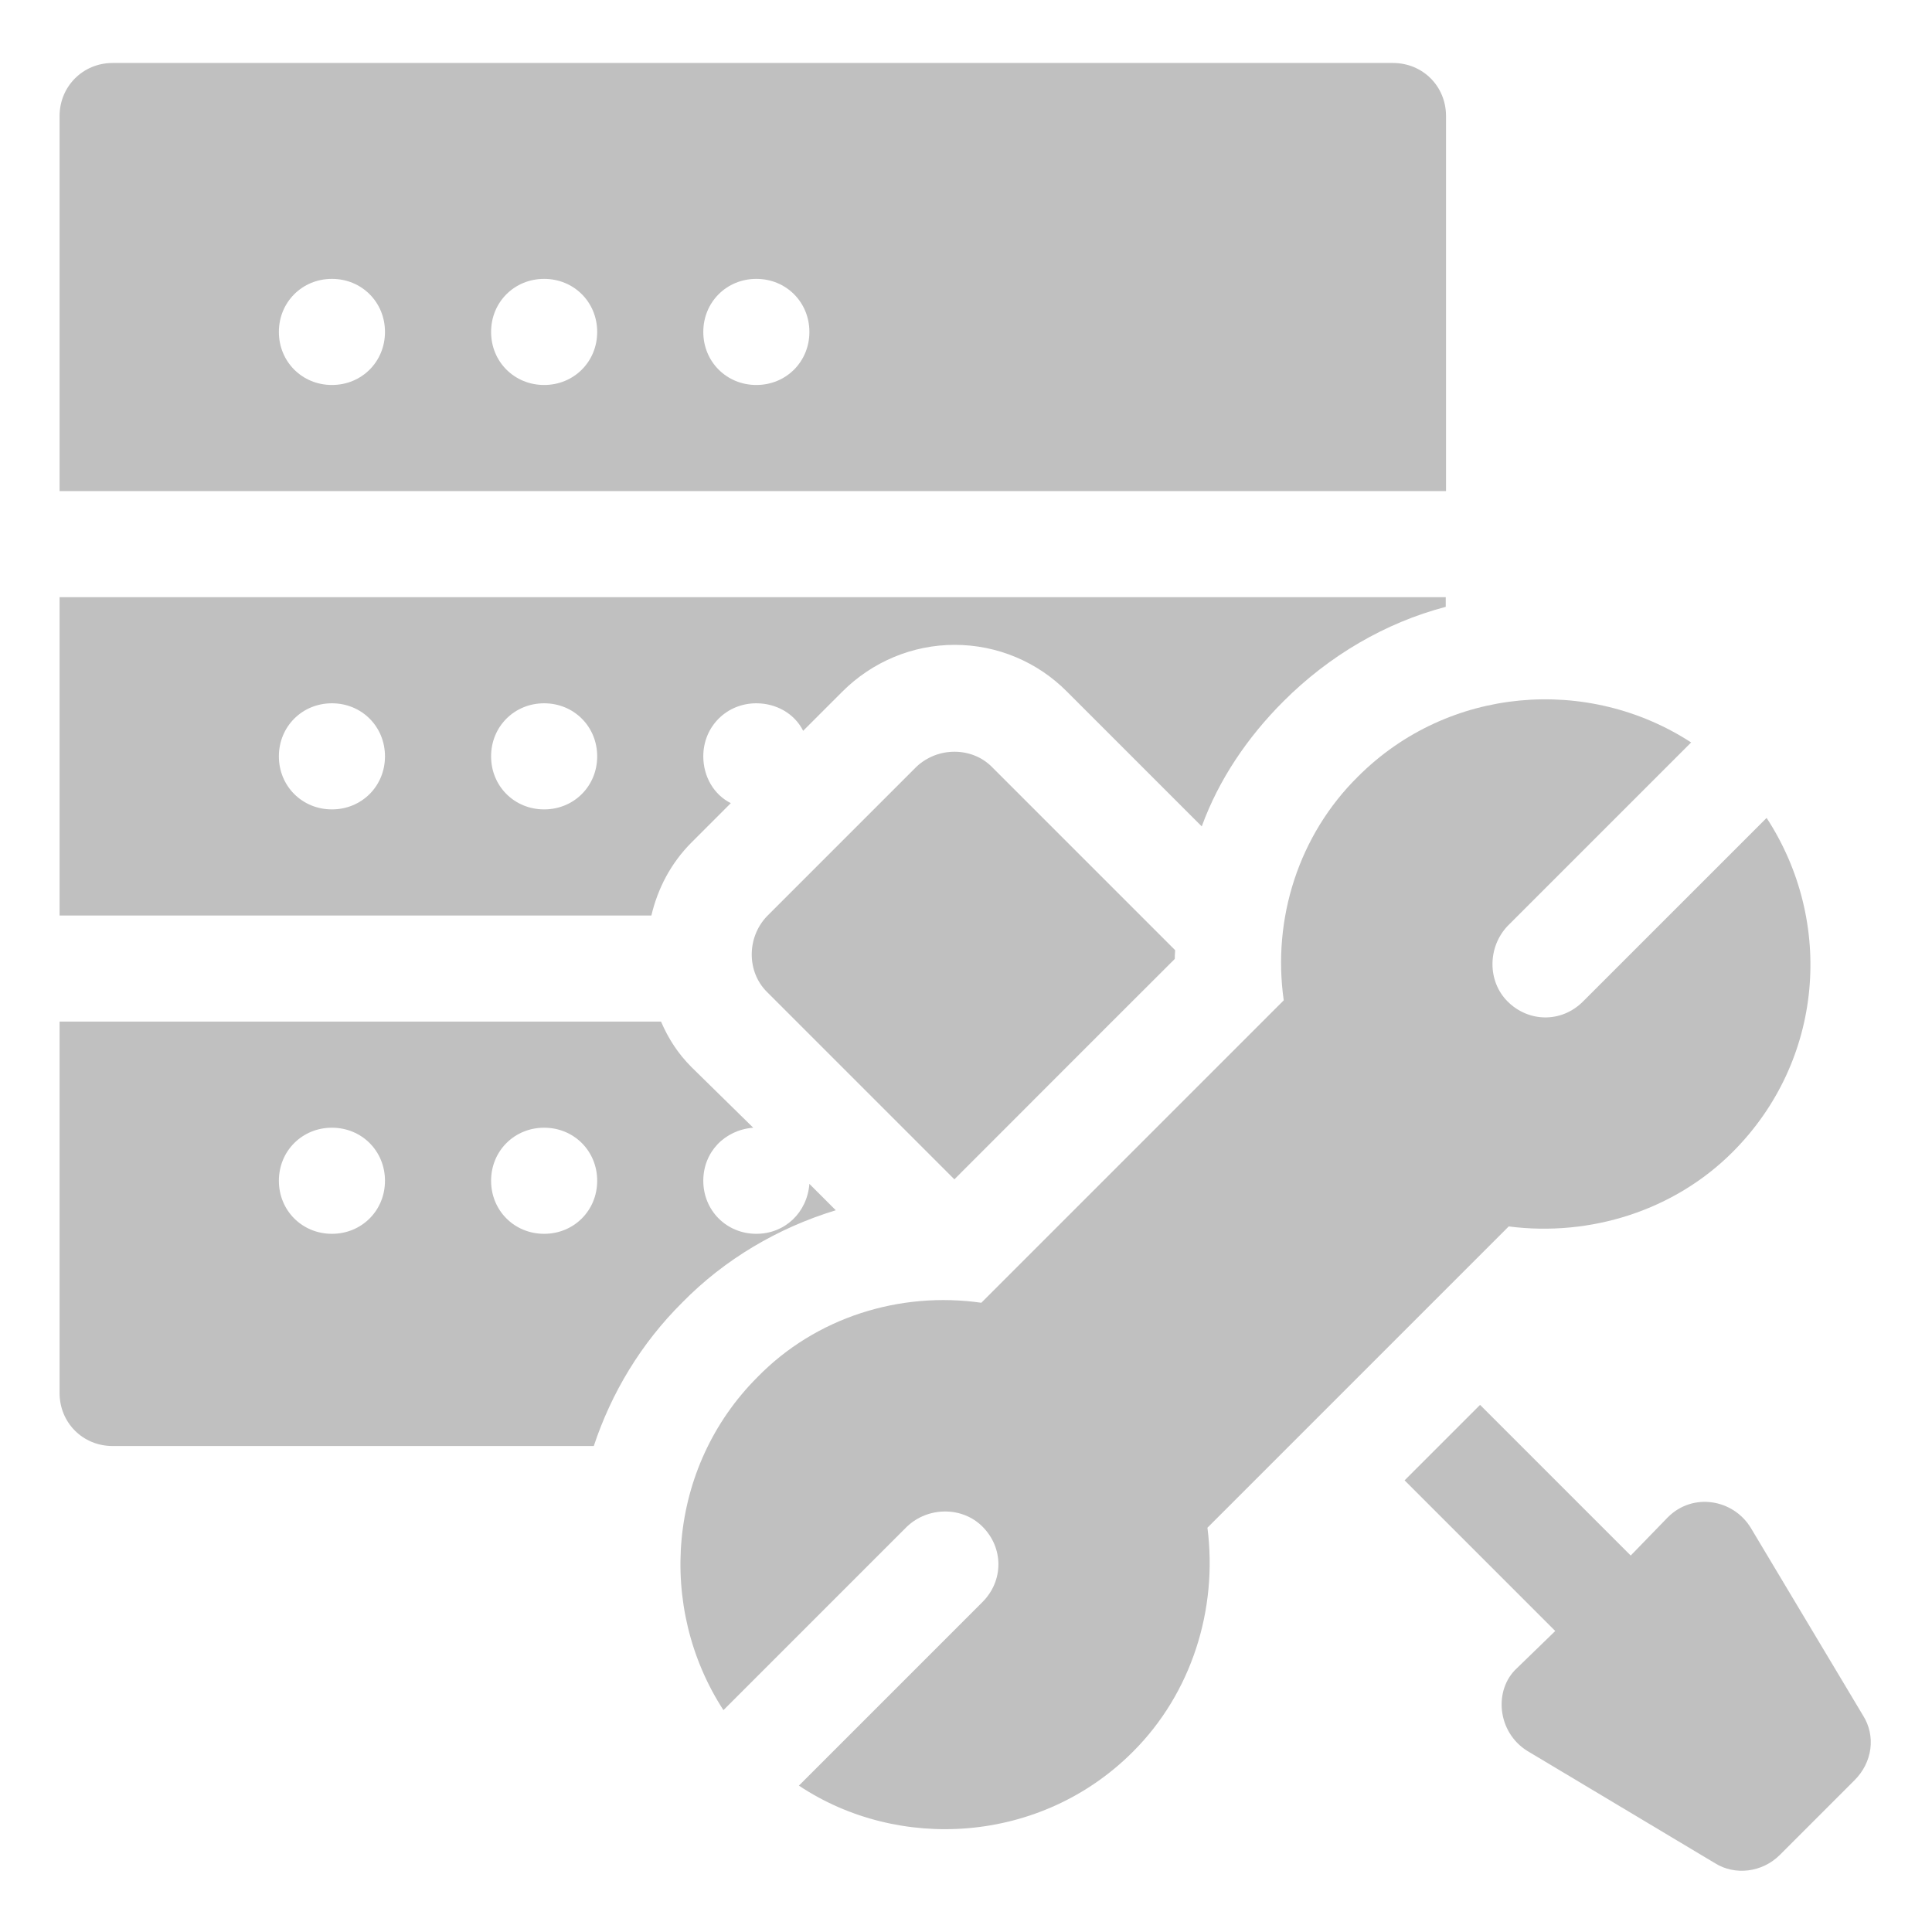 <?xml version="1.0" encoding="utf-8"?>
<!-- Generator: Adobe Illustrator 23.0.3, SVG Export Plug-In . SVG Version: 6.00 Build 0)  -->
<svg version="1.1" id="Calque_1" xmlns="http://www.w3.org/2000/svg" xmlns:xlink="http://www.w3.org/1999/xlink" x="0px" y="0px"
	 viewBox="0 0 681 681" style="enable-background:new 0 0 681 681;" xml:space="preserve">
<style type="text/css">
	.st0{fill:#C0C0C0;}
</style>
<path class="st0" d="M656.7,604.7l-39.6-66.2c-6.2-10.1-20.4-12.5-29.2-3.7l-13.1,13.5l-53.1-53.1l-26.6,26.6l53.1,53.1l-13.5,13.1
	c-8.3,7.6-7,22.6,3.7,29.2l66.2,39.6c6.9,4.3,16.5,3.3,22.8-3l26.2-26.2C660.1,621.2,661.2,611.8,656.7,604.7z"/>
<path class="st0" d="M349.6,270.3c-7.1-7.1-19.1-7.1-26.6,0l-52.7,52.7c-7.1,7.5-7.1,19.5,0,26.6l66.1,66.1
	c77.4-77.5,42.3-42.3,77.7-77.7c0-0.9,0-1.7,0.1-2.6c0-0.2,0-0.3,0-0.5L349.6,270.3z"/>
<path class="st0" d="M531.8,432.3c28.8,3.7,58.3-5.6,78.9-26.2c32.2-32.2,35.9-81.2,12-117.8L558,353c-7.7,7.7-19.3,7.3-26.6,0
	c-7.1-7.1-7.1-19.1,0-26.6l64.7-64.7c-36.3-23.6-85.6-19.8-117.4,12c-20.9,20.6-30.3,50.1-26.2,78.9L345.9,459.2
	c-28.8-4.1-58.4,5.2-78.9,26.2c-31.8,31.8-35.5,81.2-12,117.4l64.7-64.7c7.5-7.1,19.5-7.1,26.6,0c7.5,7.5,7.5,19.1,0,26.6
	l-64.7,64.7c34.9,23.3,85.2,20.7,117.8-12c20.6-20.6,29.9-50.1,26.2-78.9L531.8,432.3z"/>
<path class="st0" d="M243.8,296.9l13.8-13.8c-6-3-9.7-9.4-9.7-16.5c0-10.5,8.2-18.7,18.7-18.7c7.1,0,13.5,3.7,16.5,9.7l13.8-13.8
	c10.5-10.5,24.7-16.5,39.6-16.5c15,0,29.2,6,39.6,16.5l47.5,47.5c6-16.5,16.1-31.4,28.8-44.1c16.1-16.1,35.9-27.7,57.2-33.3v-3.4H21
	v112.2h208.6C231.8,313.4,236.3,304.4,243.8,296.9z M117,285.3c-10.5,0-18.7-8.2-18.7-18.7c0-10.5,8.2-18.7,18.7-18.7
	s18.7,8.2,18.7,18.7C135.7,277.1,127.5,285.3,117,285.3z M191.8,285.3c-10.5,0-18.7-8.2-18.7-18.7c0-10.5,8.2-18.7,18.7-18.7
	c10.5,0,18.7,8.2,18.7,18.7C210.5,277.1,202.3,285.3,191.8,285.3z"/>
<path class="st0" d="M285.3,417.3c-0.8,10.1-8.6,17.6-18.7,17.6c-10.5,0-18.7-8.2-18.7-18.7c0-10.1,7.5-17.9,17.6-18.7l-21.7-21.3
	c-4.9-4.9-8.2-10.1-10.8-16.1H21V491c0,10.5,8.2,18.7,18.7,18.7h169.6c6.2-18.7,16.6-36.1,31.2-50.6c14.9-15.2,33.7-26.3,54.1-32.5
	L285.3,417.3z M117,434.9c-10.5,0-18.7-8.2-18.7-18.7c0-10.5,8.2-18.7,18.7-18.7s18.7,8.2,18.7,18.7
	C135.7,426.7,127.5,434.9,117,434.9z M191.8,434.9c-10.5,0-18.7-8.2-18.7-18.7c0-10.5,8.2-18.7,18.7-18.7c10.5,0,18.7,8.2,18.7,18.7
	C210.5,426.7,202.3,434.9,191.8,434.9z"/>
<path class="st0" d="M509.7,40.9c0-10.5-8.2-18.7-18.7-18.7H39.7C29.2,22.2,21,30.5,21,40.9v132.2h488.7V40.9z M117,135.7
	c-10.5,0-18.7-8.2-18.7-18.7s8.2-18.7,18.7-18.7s18.7,8.2,18.7,18.7S127.5,135.7,117,135.7z M191.8,135.7
	c-10.5,0-18.7-8.2-18.7-18.7s8.2-18.7,18.7-18.7c10.5,0,18.7,8.2,18.7,18.7S202.3,135.7,191.8,135.7z M266.6,135.7
	c-10.5,0-18.7-8.2-18.7-18.7s8.2-18.7,18.7-18.7s18.7,8.2,18.7,18.7S277.1,135.7,266.6,135.7z"/>
</svg>

